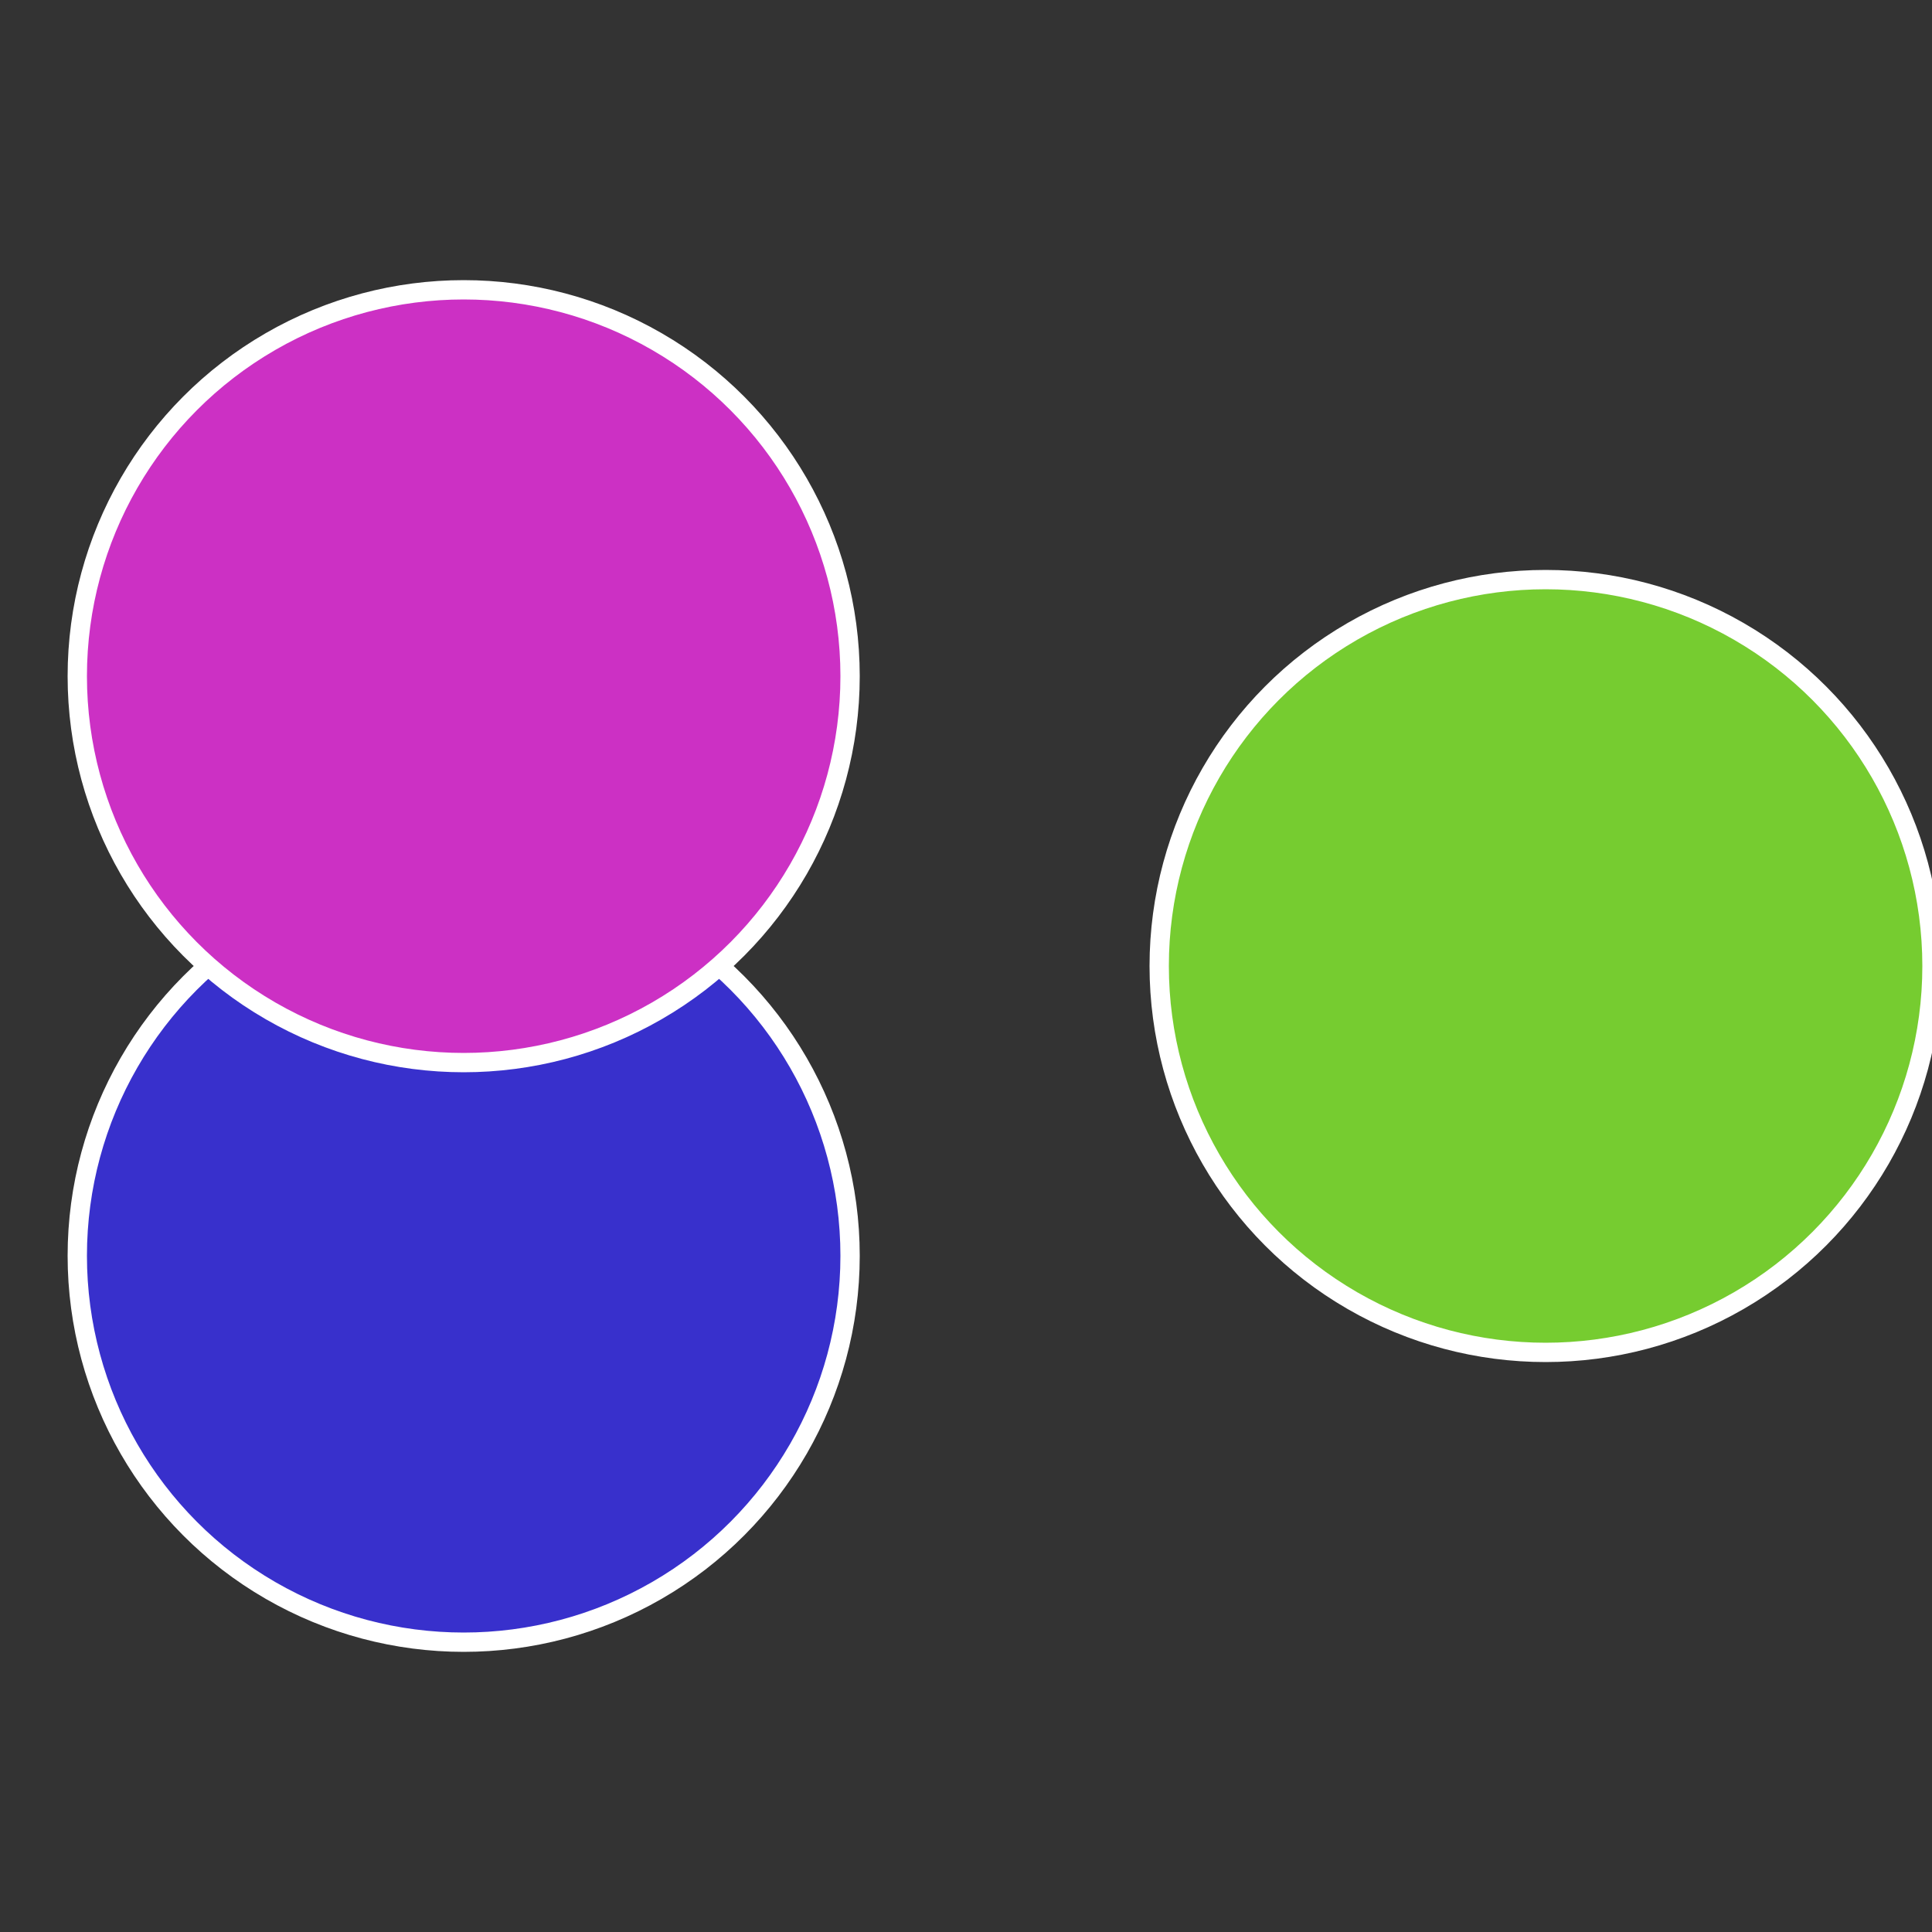<?xml version="1.0" standalone="no"?>
<svg width="500" height="500" viewBox="-1 -1 2 2" xmlns="http://www.w3.org/2000/svg">
 
                <rect x="-1" y="-1" width="2" height="2" fill="#333333" stroke="none"/>
 
                <circle cx="0.6" cy="0" r="0.4" fill="#76cc30" stroke="#fff" stroke-width="1%" />
             
                <circle cx="-0.52" cy="0.3" r="0.4" fill="#3830cc" stroke="#fff" stroke-width="1%" />
             
                <circle cx="-0.52" cy="-0.3" r="0.4" fill="#cc30c4" stroke="#fff" stroke-width="1%" />
            </svg>
